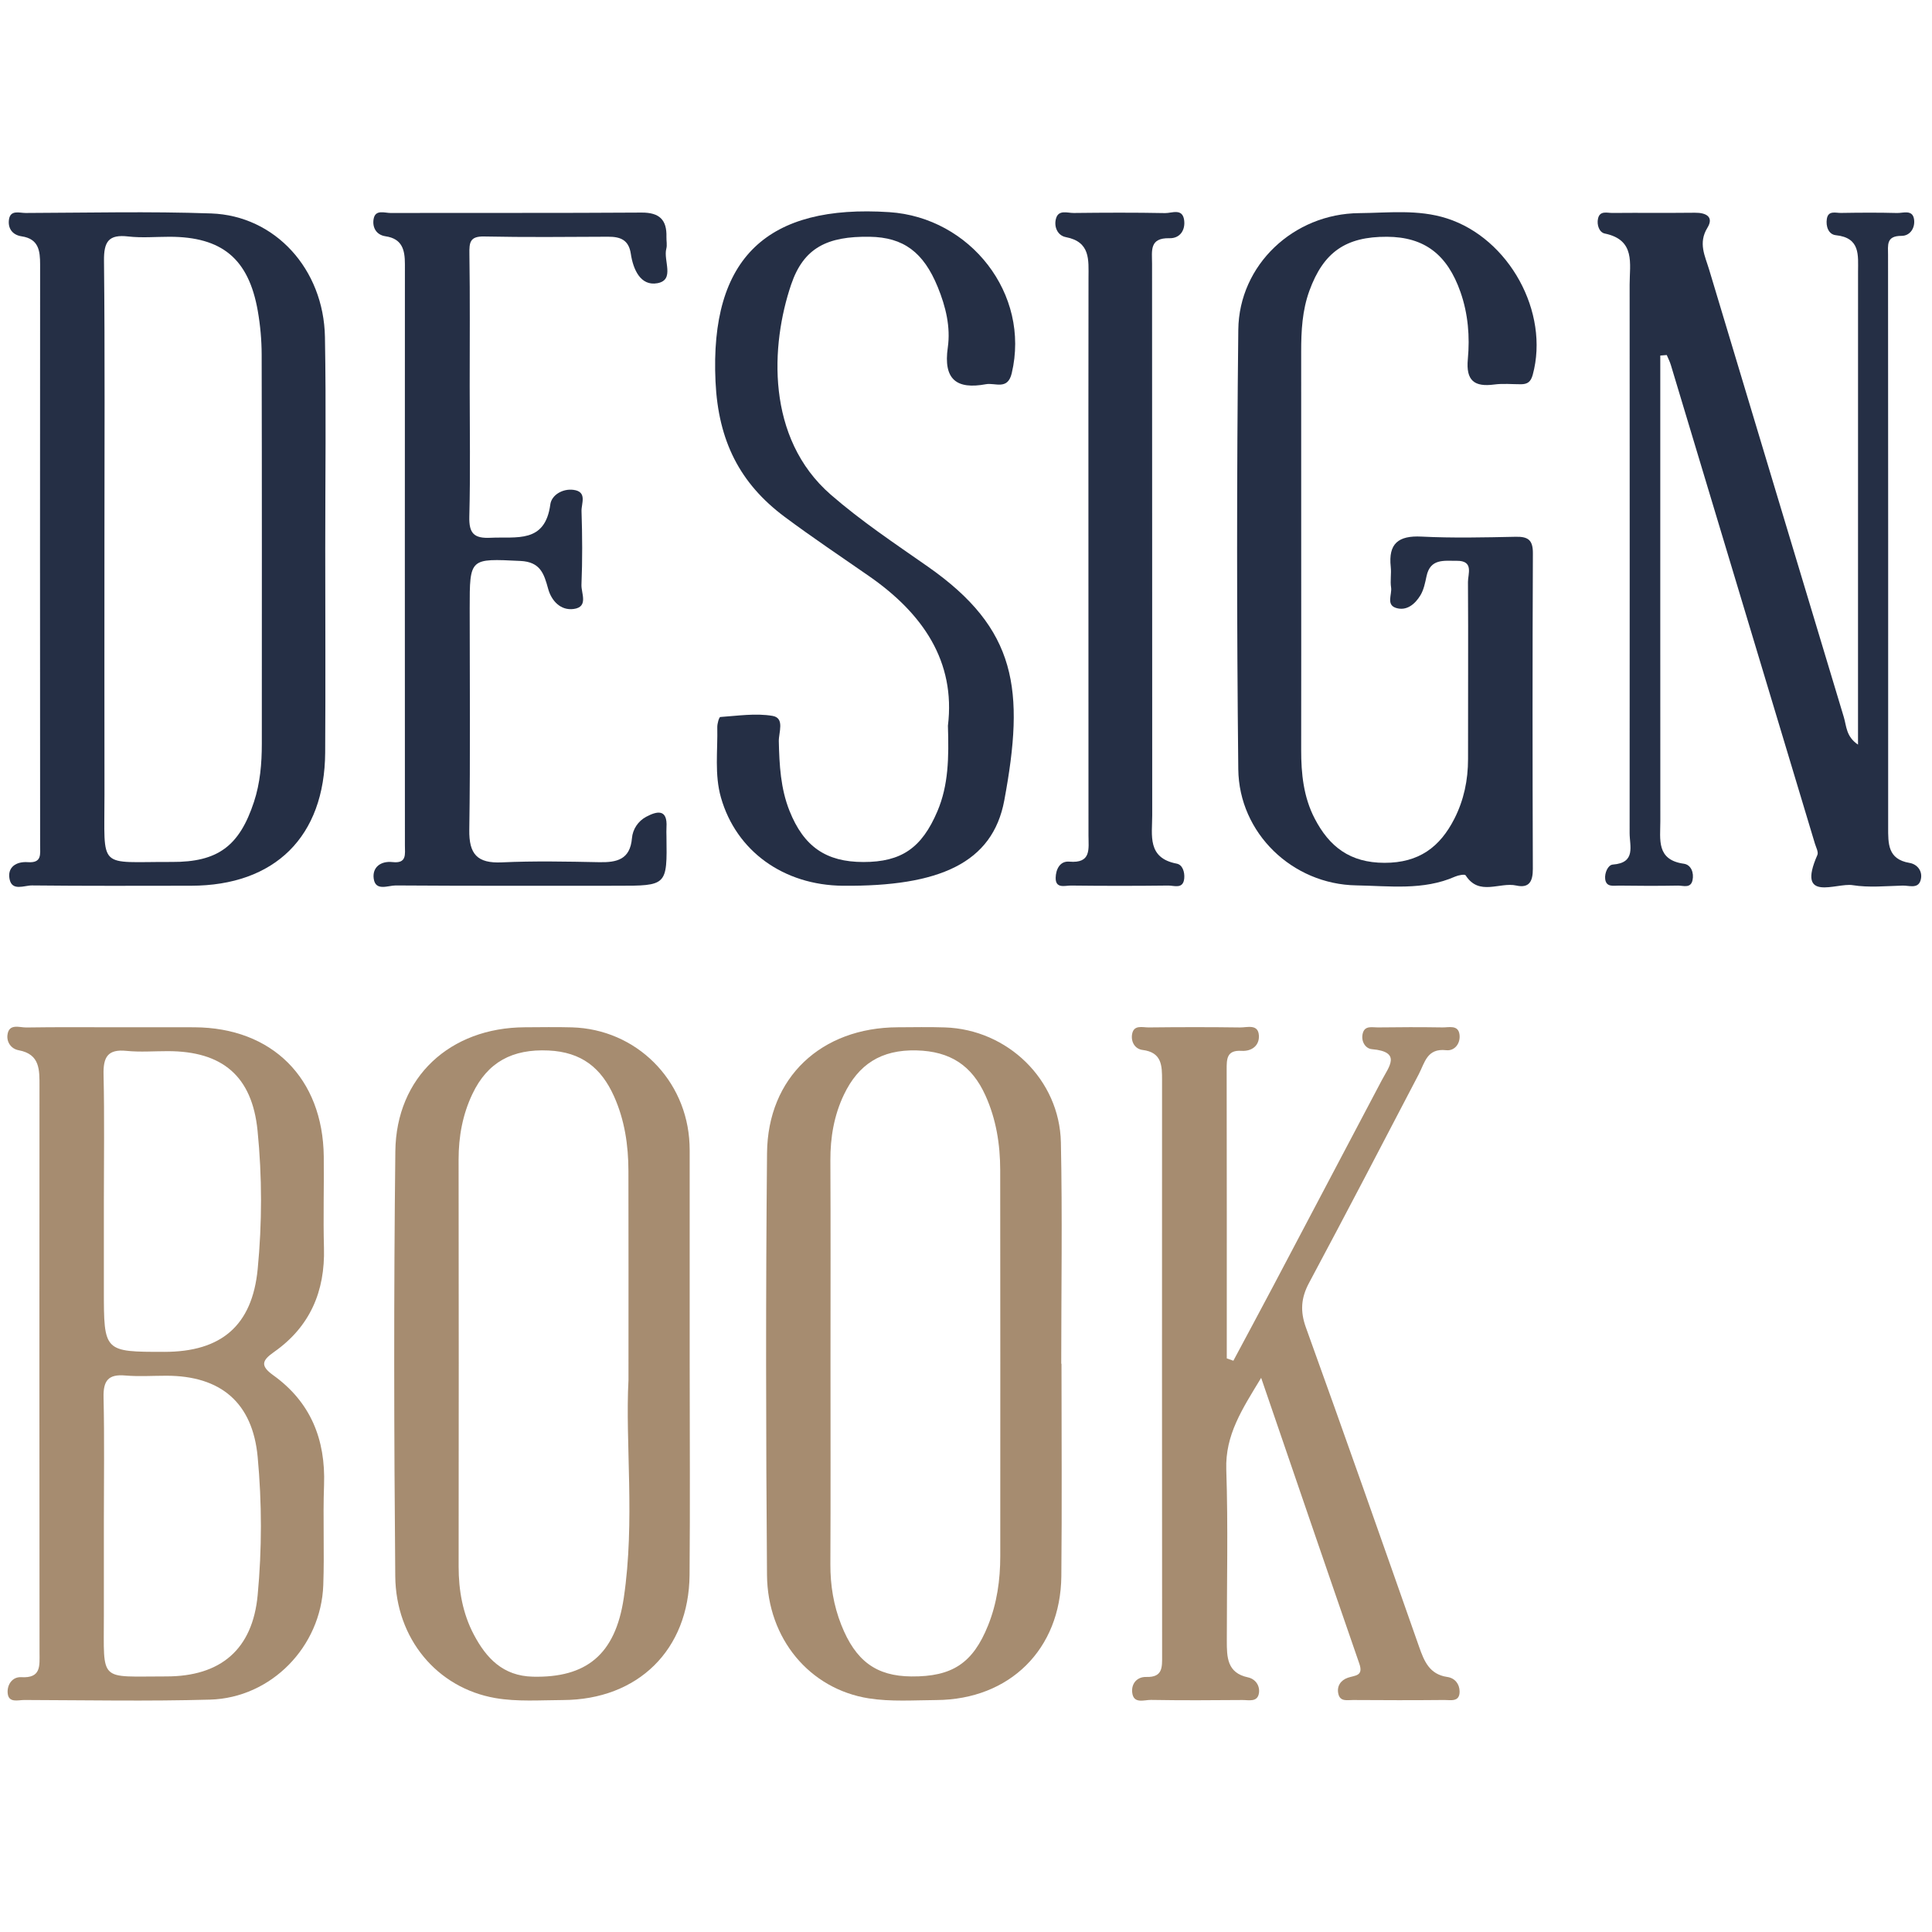 <svg xmlns="http://www.w3.org/2000/svg" xmlns:xlink="http://www.w3.org/1999/xlink" id="Layer_1" x="0px" y="0px" width="720px" height="720px" viewBox="0 0 720 720" xml:space="preserve"><g>	<g>		<path fill="#A68C70" d="M43.883,382.834c9.525,0,19.048-0.037,28.572,0.006c28.98,0.138,47.872,18.972,48.202,48.147   c0.127,11.352-0.233,22.718,0.077,34.062c0.444,16.213-5.221,29.398-18.593,38.785c-4.438,3.114-5.289,5.107-0.344,8.649   c13.948,9.99,19.578,23.933,18.967,40.917c-0.449,12.44,0.166,24.916-0.287,37.354c-0.833,22.895-19.399,42.006-42.199,42.646   c-23.06,0.648-46.15,0.209-69.227,0.136c-2.286-0.006-5.841,1.216-6.188-2.516c-0.288-3.087,1.662-6.18,5.067-5.983   c7.469,0.433,6.806-4.229,6.802-9.177C14.666,545.53,14.669,475.2,14.715,404.87c0.004-6.078,0.266-11.989-7.735-13.469   c-2.919-0.542-4.517-3.085-4.202-5.687c0.539-4.446,4.491-2.761,7.042-2.801C21.171,382.733,32.527,382.834,43.883,382.834z    M38.707,447.734c0,10.998,0,21.994,0,32.992c0,23.079,0,23.079,22.584,23.073c21.151-0.006,32.704-9.761,34.742-30.858   c1.657-17.146,1.664-34.469-0.053-51.616c-2.036-20.299-13.099-29.586-33.454-29.593c-5.133-0.006-10.306,0.416-15.385-0.102   c-7.015-0.717-8.7,2.346-8.55,8.822C38.957,416.204,38.708,431.973,38.707,447.734z M38.707,566.871   c0,11.708-0.004,23.42,0.001,35.132c0.013,25.289-2.077,22.714,23.215,22.752c20.329,0.031,32.194-10.073,34.096-30.256   c1.614-17.129,1.604-34.407,0.007-51.535c-1.885-20.207-13.708-30.263-34.04-30.269c-5.124-0.003-10.278,0.356-15.362-0.089   c-6.358-0.554-8.171,2.042-8.031,8.158C38.943,536.128,38.709,551.501,38.707,566.871z"></path>		<path fill="#252F45" d="M618.74,132.505c0,6.197,0,12.391,0,18.587c0,51.649-0.018,103.296,0.018,154.944   c0.006,6.802-1.559,14.419,8.762,15.852c2.692,0.373,3.846,3.37,3.23,6.16c-0.691,3.136-3.484,1.955-5.421,1.988   c-7.324,0.133-14.652,0.112-21.976,0.005c-1.988-0.028-4.758,0.709-5.144-2.427c-0.281-2.29,1.045-5.284,2.824-5.414   c8.755-0.652,6.277-6.882,6.28-11.779c0.037-68.13,0.042-136.262,0.004-204.393c-0.007-7.739,2.277-16.624-9.283-19.004   c-2.02-0.417-3.027-3.204-2.501-5.557c0.684-3.076,3.395-2.09,5.346-2.106c10.252-0.097,20.511,0.036,30.768-0.082   c4.159-0.046,7.153,1.533,4.658,5.599c-3.5,5.707-0.902,10.462,0.632,15.567c16.725,55.62,33.448,111.24,50.214,166.847   c0.993,3.291,0.802,7.204,5.278,10.206c0-13.125,0-25.382,0-37.639c0-46.156-0.01-92.307,0.011-138.462   c0.007-6.265,0.933-12.771-8.273-13.744c-2.783-0.295-3.792-3.355-3.353-6.101c0.515-3.217,3.309-2.165,5.266-2.198   c6.957-0.111,13.922-0.163,20.876,0.025c2.267,0.063,5.752-1.377,6.341,2.262c0.505,3.122-1.326,6.263-4.665,6.258   c-5.789-0.008-5.013,3.458-5.01,7.203c0.058,71.06,0.047,142.122,0.04,213.183c0,6.017-0.223,11.917,7.944,13.291   c3.151,0.53,5.142,3.4,4.097,6.618c-1.013,3.12-4.308,1.778-6.628,1.839c-6.222,0.163-12.575,0.82-18.646-0.159   c-6.113-0.984-21.053,6.735-13.146-11.248c0.472-1.07-0.491-2.827-0.915-4.228c-17.882-59.469-35.777-118.934-53.692-178.391   c-0.383-1.273-1.011-2.47-1.527-3.703C620.347,132.375,619.543,132.438,618.74,132.505z"></path>		<path fill="#252F45" d="M121.209,204.675c0.007,25.258,0.133,50.52-0.025,75.774c-0.196,31.331-18.688,49.595-49.99,49.638   c-19.767,0.026-39.535,0.105-59.3-0.11c-2.837-0.029-7.403,2.258-8.324-2.343c-0.901-4.494,2.506-6.645,6.8-6.33   c5.333,0.391,4.583-2.997,4.582-6.357C14.91,242.834,14.9,170.719,14.95,98.606c0.003-5.156-0.537-9.583-6.857-10.525   c-3.491-0.519-5.191-2.972-4.758-6.211c0.508-3.783,3.922-2.494,6.192-2.5c23.061-0.073,46.145-0.638,69.179,0.174   c23.818,0.84,41.938,20.759,42.391,46.063C121.569,151.957,121.202,178.319,121.209,204.675z M38.921,202.612   c0,31.129-0.041,62.256,0.014,93.386c0.05,28.639-2.824,25.099,25.157,25.225c17.083,0.078,25.126-5.897,30.549-22.362   c2.316-7.035,2.93-14.307,2.932-21.65c0.015-48.341,0.052-96.682-0.057-145.023c-0.012-5.462-0.508-10.992-1.456-16.372   c-3.417-19.399-13.326-27.571-32.903-27.58c-5.127-0.001-10.309,0.473-15.368-0.113c-7.277-0.839-9.109,1.884-9.034,9.019   C39.123,132.295,38.921,167.456,38.921,202.612z"></path>		<path fill="#A68C70" d="M459.64,507.104c4.941-9.247,9.917-18.479,14.814-27.748c13.513-25.576,26.984-51.173,40.484-76.757   c2.692-5.101,7.514-10.63-3.679-11.604c-2.495-0.217-4.193-3.086-3.367-6.015c0.81-2.869,3.525-2.062,5.532-2.09   c8.064-0.111,16.13-0.13,24.191-0.003c2.343,0.04,5.761-1.028,6.286,2.559c0.484,3.283-1.71,6.297-4.941,5.936   c-7.166-0.802-7.951,4.587-10.228,8.951c-13.549,25.971-27.083,51.951-40.896,77.782c-3.002,5.618-3.345,10.558-1.15,16.639   c14.28,39.58,28.23,79.28,42.177,118.98c1.902,5.414,3.878,10.261,10.508,11.225c2.809,0.408,4.564,2.596,4.582,5.416   c0.022,4.044-3.367,3.14-5.673,3.163c-11.361,0.112-22.727,0.089-34.088,0.009c-2.021-0.013-4.713,0.706-5.416-2.231   c-0.699-2.925,0.892-5.159,3.496-6.06c2.72-0.942,5.934-0.559,4.301-5.28c-12.061-34.839-23.973-69.729-36.579-106.493   c-7.151,11.788-13.424,21.281-12.994,34.213c0.705,21.235,0.182,42.513,0.198,63.77c0.005,6.024,0.033,11.966,7.86,13.633   c2.789,0.594,4.479,3.035,4.129,5.75c-0.468,3.641-3.824,2.679-6.177,2.699c-11.362,0.1-22.728,0.155-34.087-0.039   c-2.526-0.042-6.544,1.652-6.991-2.849c-0.321-3.265,1.827-5.811,5.291-5.708c6.167,0.183,5.865-3.703,5.864-7.968   c-0.051-71.476-0.049-142.952-0.022-214.428c0.002-5.391-0.035-10.367-7.262-11.268c-2.789-0.346-4.355-2.942-3.922-5.773   c0.575-3.741,3.889-2.595,6.182-2.621c11.363-0.125,22.727-0.148,34.088,0.011c2.605,0.034,6.708-1.407,6.998,2.938   c0.253,3.813-2.648,6.018-6.5,5.783c-5.519-0.332-5.512,3.024-5.506,7.022c0.072,35.862,0.042,71.724,0.042,107.586   C458.005,506.522,458.823,506.813,459.64,507.104z"></path>		<path fill="#A68C70" d="M257.027,508.862c0.002,26.025,0.184,52.054-0.046,78.079c-0.247,27.905-19.209,46.513-47.214,46.617   c-8.419,0.033-17.02,0.683-25.224-0.748c-21.666-3.783-37.036-22.142-37.241-45.42c-0.467-52.78-0.581-105.569,0.031-158.349   c0.323-27.688,20.403-46.066,48.221-46.204c5.865-0.026,11.733-0.135,17.594,0.03c23.917,0.679,42.819,19.498,43.819,43.521   c0.03,0.732,0.055,1.465,0.055,2.197C257.025,455.346,257.025,482.106,257.027,508.862z M234.218,514.275   c0-29.603,0.04-53.771-0.021-77.942c-0.024-9.589-1.408-18.952-5.381-27.793c-4.738-10.546-12.08-16.485-24.416-17.051   c-13.426-0.616-22.681,4.294-28.34,16.185c-3.667,7.705-5.167,15.903-5.154,24.476c0.074,50.537,0.063,101.075,0.011,151.611   c-0.008,8.945,1.522,17.584,5.686,25.445c4.616,8.716,10.805,15.383,21.974,15.645c19.807,0.463,30.736-8.113,33.887-29.365   C236.726,566.743,232.958,537.718,234.218,514.275z"></path>		<path fill="#A68C70" d="M395.586,508.215c0,26.393,0.204,52.785-0.056,79.173c-0.269,27.287-19.284,45.996-46.554,46.172   c-8.42,0.056-16.997,0.671-25.239-0.632c-22.004-3.486-37.712-22.236-37.898-45.989c-0.411-52.413-0.487-104.835,0.015-157.248   c0.271-28.222,20.25-46.746,48.708-46.853c5.865-0.021,11.736-0.147,17.595,0.048c23.351,0.776,42.719,19.463,43.206,42.856   c0.573,27.48,0.133,54.98,0.133,82.474C395.526,508.215,395.556,508.215,395.586,508.215z M309.5,507.174   c0,25.268,0.074,50.537-0.043,75.806c-0.036,7.802,1.199,15.306,4.045,22.524c5.328,13.516,13.06,19.15,26.149,19.258   c15.189,0.126,22.915-4.912,28.586-19.045c3.309-8.237,4.53-16.927,4.533-25.779c0.012-47.974,0.038-95.946-0.024-143.921   c-0.012-9.581-1.505-18.918-5.502-27.764c-5.017-11.104-13.018-16.48-25.702-16.797c-13.222-0.326-21.66,5.245-27.045,16.511   c-3.677,7.694-5.081,15.93-5.039,24.499C309.579,457.367,309.502,482.271,309.5,507.174z"></path>		<path fill="#252F45" d="M484.922,205.813c0.004,24.542,0.029,49.088-0.012,73.632c-0.015,8.879,0.873,17.582,5.029,25.589   c5.448,10.494,13.136,16.491,26.021,16.514c12.885,0.021,20.692-5.912,26.048-16.437c3.521-6.918,5.104-14.42,5.088-22.263   c-0.038-21.979,0.121-43.958-0.029-65.938c-0.024-3.018,2.278-7.977-4.181-7.915c-4.707,0.046-9.849-0.932-11.259,5.728   c-0.52,2.451-1.029,5.073-2.3,7.159c-1.963,3.223-5.087,5.913-9.054,4.681c-3.776-1.174-1.459-5.022-1.858-7.638   c-0.382-2.507,0.151-5.143-0.125-7.677c-0.94-8.672,2.819-11.709,11.427-11.277c11.694,0.586,23.441,0.31,35.162,0.069   c4.618-0.097,6.404,1.208,6.383,6.145c-0.171,39.194-0.154,78.396-0.019,117.59c0.019,4.633-1.309,7.31-6.15,6.238   c-6.238-1.381-13.869,4.066-18.896-3.804c-0.316-0.494-2.702-0.06-3.894,0.464c-11.93,5.267-24.543,3.479-36.878,3.281   c-23.749-0.385-43.703-19.436-43.955-43.31c-0.574-54.575-0.598-109.168,0.007-163.744c0.27-24.254,20.69-43.269,45.022-43.472   c10.909-0.091,21.947-1.494,32.727,1.968c23.185,7.442,38.304,35.022,31.98,58.266c-0.741,2.726-2.021,3.533-4.443,3.538   c-3.297,0.004-6.641-0.337-9.881,0.095c-7.451,0.992-10.615-1.433-9.866-9.451c0.782-8.383,0.109-16.837-2.721-24.942   c-4.93-14.122-13.517-20.593-27.416-20.663c-15.331-0.074-23.655,5.698-28.909,20.115c-2.678,7.348-3.068,15.006-3.061,22.729   C484.935,155.989,484.919,180.901,484.922,205.813z"></path>		<path fill="#252F45" d="M353.262,270.458c2.912-23.952-9.344-41.823-29.359-55.729c-10.52-7.309-21.179-14.437-31.445-22.084   c-16.796-12.515-24.775-28.389-25.808-50.42c-2.172-46.347,19.473-66.144,64.779-63.162c30.124,1.979,52.627,30.456,45.612,60.048   c-1.522,6.422-6.173,3.437-9.612,4.075c-11,2.042-15.92-1.809-14.215-13.667c1.101-7.648-0.772-15.27-3.728-22.514   c-5.309-13.007-12.76-18.57-25.361-18.767c-15.882-0.249-24.642,4.125-29.284,17.793c-7.631,22.465-9.542,57.174,14.781,78.329   c11.396,9.91,23.859,18.197,36.14,26.785c33.26,23.263,36.2,45.835,28.505,87.146c-4.354,23.363-24.227,32.126-60.147,31.802   c-22.103-0.201-39.737-12.914-45.433-32.838c-2.464-8.621-1.182-17.477-1.376-26.232c-0.029-1.32,0.651-3.784,1.131-3.819   c6.492-0.438,13.167-1.486,19.462-0.412c4.655,0.792,2.263,6.196,2.337,9.476c0.197,8.838,0.669,17.589,3.978,25.895   c5.329,13.378,13.648,19.073,27.538,19.083c14.23,0.009,21.784-5.278,27.583-18.908   C353.483,292.597,353.639,282.404,353.262,270.458z"></path>		<path fill="#252F45" d="M175.04,144.135c0.002,16.127,0.283,32.261-0.138,48.375c-0.161,6.244,1.71,8.211,7.936,7.901   c9.629-0.48,20.298,2.228,22.252-12.434c0.462-3.467,4.534-5.957,8.624-5.421c5.248,0.682,2.911,5.128,3.001,7.896   c0.299,9.152,0.361,18.331-0.023,27.478c-0.131,3.101,2.719,8.241-2.859,9.011c-4.923,0.679-8.334-3.049-9.557-7.518   c-1.546-5.653-2.923-10.022-10.327-10.375c-18.923-0.905-18.909-1.221-18.909,17.753c0,27.488,0.267,54.98-0.151,82.462   c-0.138,9.086,2.993,12.536,12.122,12.115c12.068-0.553,24.187-0.307,36.276-0.066c6.6,0.131,11.549-0.966,12.223-8.952   c0.278-3.3,2.273-6.363,5.321-7.981c4.128-2.19,7.987-2.941,7.544,3.988c-0.069,1.093-0.02,2.197-0.005,3.297   c0.256,18.43,0.256,18.43-18.426,18.43c-27.488,0-54.975,0.076-82.462-0.112c-2.819-0.019-7.529,2.284-8.207-2.512   c-0.593-4.202,2.539-6.698,7.05-6.195c5.365,0.597,4.572-2.963,4.571-6.258c-0.028-72.201-0.037-144.402-0.001-216.602   c0.001-5.243-0.979-9.441-7.207-10.358c-3.558-0.524-4.988-3.405-4.452-6.46c0.642-3.655,4.121-2.212,6.389-2.219   c31.153-0.092,62.307,0.059,93.457-0.157c6.672-0.044,9.46,2.69,9.279,9.078c-0.042,1.465,0.313,3.013-0.048,4.384   c-1.165,4.411,3.292,11.651-3.327,12.861c-6.313,1.154-9.045-5.215-9.897-10.956c-0.779-5.245-3.947-6.386-8.491-6.366   c-15.393,0.066-30.79,0.233-46.175-0.091c-5.35-0.113-5.557,2.249-5.491,6.532C175.185,111.147,175.035,127.644,175.04,144.135z"></path>		<path fill="#252F45" d="M405.627,205.774c0-34.075-0.03-68.152,0.028-102.228c0.012-6.712,0.77-13.406-8.457-15.178   c-3.119-0.6-4.547-3.948-3.624-7.028c0.982-3.283,4.265-1.941,6.564-1.969c11.356-0.127,22.72-0.182,34.073,0.042   c2.47,0.049,6.46-1.945,7.08,2.606c0.509,3.74-1.546,6.854-5.461,6.76c-7.581-0.186-6.497,4.692-6.494,9.489   c0.054,68.52,0.022,137.038,0.06,205.558c0.005,7.448-1.962,15.921,9.129,18.029c2.171,0.412,3.018,3.131,2.808,5.468   c-0.377,4.162-3.762,2.668-5.939,2.699c-12.092,0.148-24.184,0.143-36.273,0.001c-2.19-0.026-5.791,1.29-5.705-2.915   c0.063-3.065,1.554-6.302,5.072-5.997c8.317,0.72,7.161-4.739,7.157-9.807C405.612,276.126,405.627,240.951,405.627,205.774z"></path>	</g></g></svg>